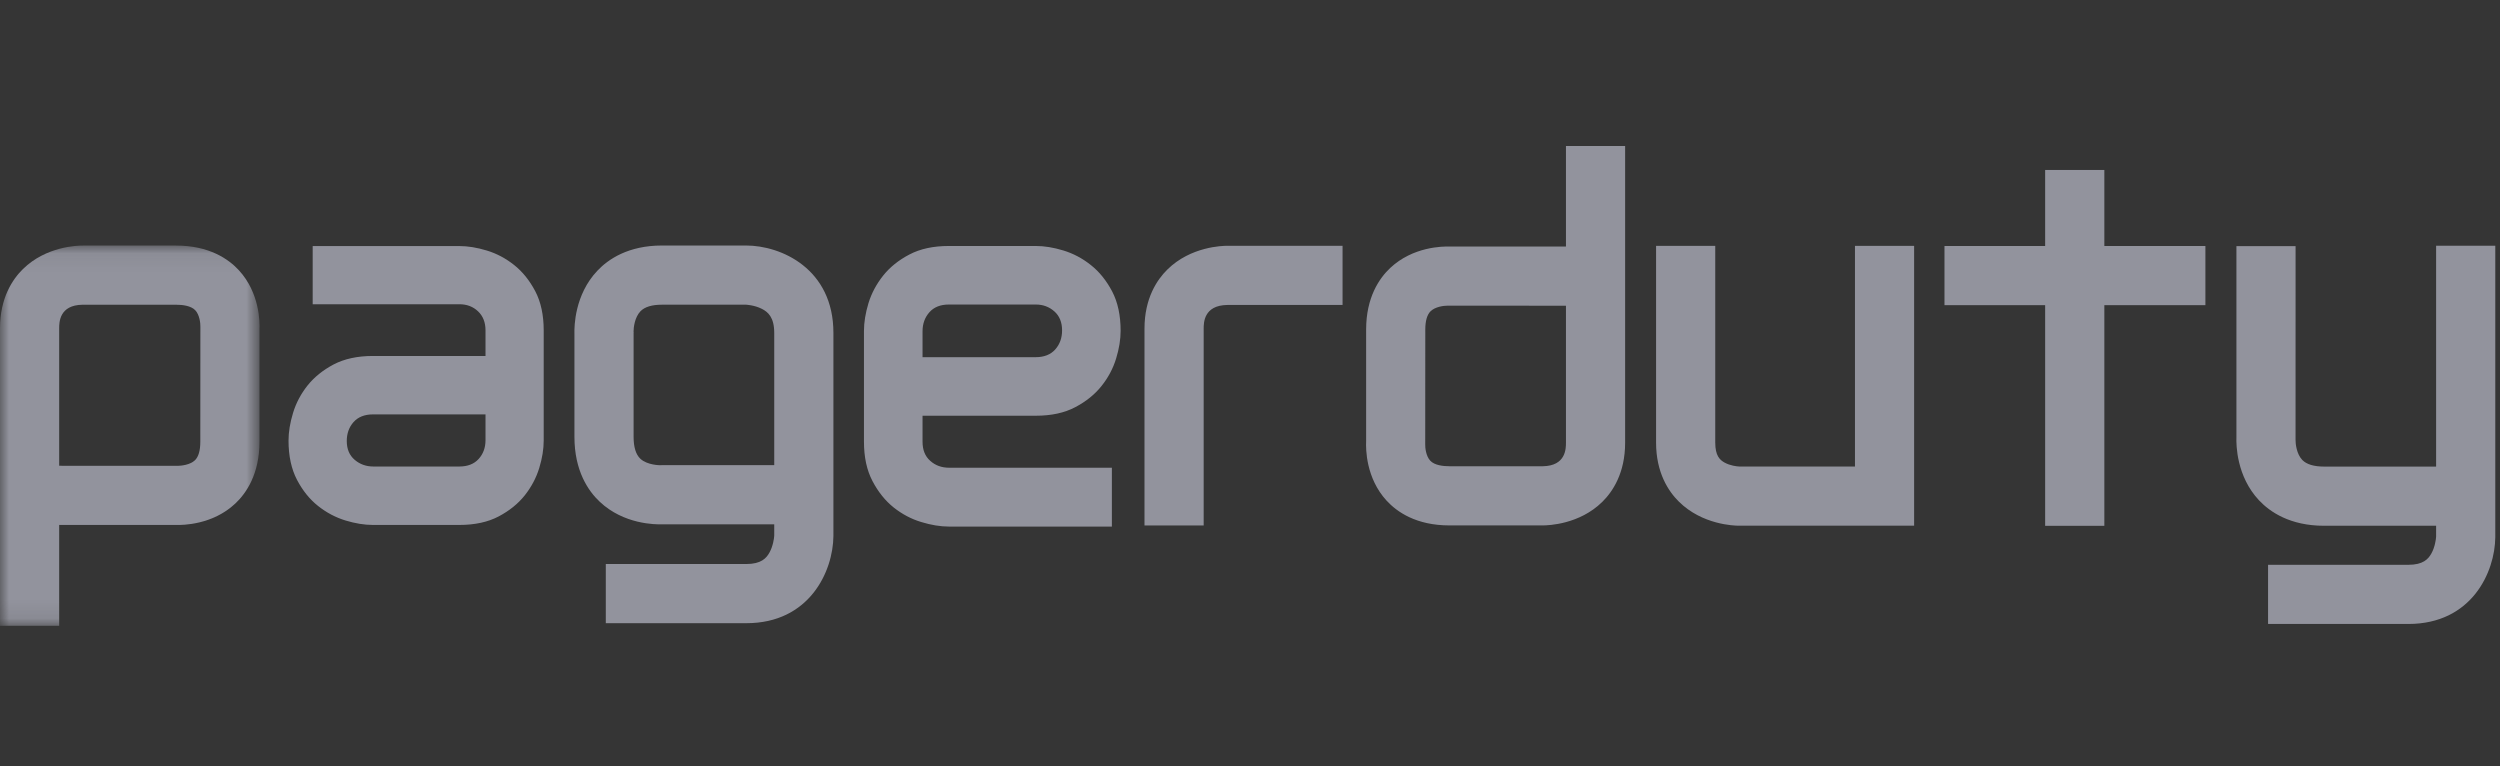 <svg xmlns="http://www.w3.org/2000/svg" xmlns:xlink="http://www.w3.org/1999/xlink" width="137" height="42" viewBox="0 0 137 42">
  <rect x="0" y="0" width="137" height="42" fill="#333333" stroke="none"/>
  <defs>
    <polygon id="pagerduty-logo-a" points="0 .066 14.224 .066 14.224 20.903 0 20.903"/>
  </defs>
  <g fill="none" fill-rule="evenodd">
    <rect width="137" height="42" fill="#FFF" fill-opacity=".01"/>
    <g transform="translate(0 8)">
      <path fill="#92939D" fill-rule="nonzero" d="M26.606 16.119C26.606 16.531 26.481 16.874 26.23 17.151 25.98 17.427 25.626 17.565 25.171 17.565L20.462 17.565C20.066 17.565 19.723 17.443 19.436 17.198 19.147 16.95 19.003 16.609 19.003 16.169 19.003 15.757 19.125 15.41 19.375 15.129 19.625 14.85 19.981 14.709 20.436 14.709L26.606 14.709 26.606 16.119zM29.331 7.957C29.02 7.367 28.635 6.888 28.175 6.523 27.713 6.156 27.212 5.891 26.676 5.729 26.137 5.565 25.637 5.484 25.171 5.484L17.135 5.484 17.135 8.672 25.171 8.672C25.584 8.672 25.926 8.803 26.197 9.061 26.47 9.319 26.606 9.668 26.606 10.106L26.606 11.507 20.436 11.507C19.592 11.507 18.875 11.662 18.284 11.971 17.696 12.282 17.219 12.667 16.851 13.127 16.486 13.589 16.221 14.089 16.057 14.634 15.892 15.176 15.811 15.679 15.811 16.145 15.811 16.989 15.968 17.705 16.275 18.294 16.585 18.884 16.97 19.363 17.432 19.728 17.893 20.094 18.393 20.357 18.93 20.522 19.47 20.686 19.97 20.767 20.436 20.767L25.171 20.767C26.014 20.767 26.731 20.613 27.322 20.303 27.911 19.993 28.388 19.607 28.756 19.147 29.12 18.685 29.385 18.188 29.55 17.649 29.714 17.112 29.795 16.609 29.795 16.145L29.795 10.106C29.795 9.261 29.64 8.545 29.331 7.957zM50.555 10.158C50.555 9.741 50.681 9.393 50.933 9.11 51.181 8.83 51.537 8.688 51.996 8.688L56.761 8.688C57.16 8.688 57.497 8.814 57.781 9.066 58.061 9.316 58.202 9.663 58.202 10.105 58.202 10.52 58.077 10.87 57.825 11.152 57.574 11.432 57.22 11.573 56.761 11.573L50.555 11.573 50.555 10.158zM56.761 14.782C57.608 14.782 58.331 14.627 58.922 14.314 59.515 14.003 59.998 13.615 60.365 13.151 60.734 12.69 60.999 12.186 61.164 11.644 61.329 11.104 61.41 10.598 61.41 10.132 61.41 9.282 61.256 8.562 60.944 7.966 60.631 7.375 60.244 6.892 59.78 6.526 59.317 6.156 58.815 5.892 58.273 5.726 57.733 5.562 57.227 5.48 56.761 5.48L51.996 5.48C51.147 5.48 50.427 5.635 49.835 5.947 49.239 6.258 48.759 6.647 48.391 7.11 48.024 7.574 47.756 8.077 47.591 8.617 47.428 9.16 47.345 9.663 47.345 10.132L47.345 16.204C47.345 17.053 47.501 17.773 47.814 18.367 48.126 18.961 48.513 19.441 48.975 19.811 49.438 20.177 49.942 20.445 50.484 20.607 51.024 20.772 51.53 20.856 51.996 20.856L60.931 20.856 60.931 17.632 52.023 17.632C51.606 17.632 51.258 17.507 50.977 17.254 50.693 17.004 50.555 16.655 50.555 16.204L50.555 14.782 56.761 14.782zM78.102 16.356C78.097 16.524 78.138 16.994 78.382 17.25 78.618 17.498 79.08 17.55 79.428 17.55L84.542 17.55C85.814 17.533 85.814 16.576 85.814 16.262L85.814 8.753 79.316 8.751 79.308 8.751C79.13 8.751 78.657 8.804 78.399 9.054 78.205 9.242 78.106 9.58 78.106 10.06L78.102 16.356zM84.537 20.793L84.518 20.793 79.428 20.793C77.613 20.793 76.555 20.055 75.986 19.436 74.852 18.202 74.844 16.607 74.864 16.182L74.864 10.06C74.864 8.292 75.585 7.246 76.19 6.679 77.43 5.518 79.054 5.497 79.448 5.511L85.814 5.511 85.814.001 89.057.001 89.057 16.262C89.057 17.926 88.374 18.946 87.8 19.508 86.556 20.729 84.873 20.793 84.537 20.793z"/>
      <g transform="translate(0 5.391)">
        <mask id="pagerduty-logo-b" fill="#fff">
          <use xlink:href="#pagerduty-logo-a"/>
        </mask>
        <path fill="#92939D" fill-rule="nonzero" d="M9.761,12.136 C9.931,12.133 10.419,12.086 10.683,11.831 C10.878,11.643 10.977,11.301 10.977,10.819 L10.981,4.509 C10.985,4.34 10.944,3.867 10.7,3.61 C10.463,3.361 9.997,3.308 9.648,3.308 L4.523,3.308 C3.243,3.326 3.243,4.287 3.243,4.604 L3.243,12.133 L9.761,12.136 Z M3.243,20.903 L-0,20.903 L-0,4.604 C-0,2.936 0.684,1.916 1.258,1.352 C2.53,0.105 4.254,0.063 4.547,0.066 L9.648,0.066 C11.465,0.066 12.526,0.804 13.095,1.424 C14.231,2.66 14.24,4.257 14.219,4.683 L14.219,10.819 C14.219,12.589 13.497,13.638 12.891,14.206 C11.65,15.369 10.025,15.389 9.628,15.376 L3.243,15.376 L3.243,20.903 Z" mask="url(#pagerduty-logo-b)"/>
      </g>
      <path fill="#92939D" fill-rule="nonzero" d="M65.961 20.796L62.718 20.796 62.718 10.012C62.718 8.352 63.401 7.331 63.974 6.768 65.251 5.509 66.993 5.468 67.268 5.469L73.572 5.469 73.572 8.712 67.254 8.712C65.961 8.732 65.961 9.696 65.961 10.012L65.961 20.796zM95.288 20.808C95.042 20.808 93.281 20.76 91.999 19.486 91.43 18.923 90.753 17.905 90.753 16.258L90.753 5.473 93.996 5.473 93.996 16.258C93.996 16.968 94.24 17.201 94.504 17.348 94.81 17.518 95.188 17.562 95.309 17.565L101.652 17.565 101.652 5.473 104.894 5.473 104.894 20.808 95.302 20.808 95.288 20.808zM34.719 10.171L34.725 10.231 34.721 10.254 34.721 15.936C34.721 16.504 34.846 16.908 35.09 17.138 35.471 17.494 36.163 17.493 36.168 17.494L36.275 17.49 42.428 17.49 42.428 10.241C42.428 9.38 42.081 9.091 41.742 8.921 41.334 8.717 40.888 8.697 40.883 8.697L36.278 8.697C35.727 8.697 35.331 8.817 35.1 9.055 34.779 9.385 34.717 9.961 34.719 10.171M40.898 26.151L33.198 26.151 33.198 22.908 40.898 22.908C41.708 22.908 41.994 22.592 42.166 22.282 42.363 21.928 42.421 21.499 42.428 21.352L42.428 20.733 36.312 20.733C35.903 20.748 34.185 20.732 32.875 19.505 32.237 18.909 31.479 17.806 31.479 15.936L31.479 10.285C31.467 9.894 31.488 8.155 32.734 6.837 33.329 6.206 34.428 5.454 36.278 5.454L40.883 5.454C42.808 5.454 45.671 6.729 45.671 10.241L45.671 21.378C45.653 23.306 44.366 26.151 40.898 26.151M131.979 26.193L124.29 26.193 124.29 22.951 131.979 22.951C132.788 22.951 133.07 22.637 133.24 22.33 133.436 21.979 133.492 21.554 133.499 21.407L133.499 20.812 127.363 20.812C125.495 20.812 124.391 20.053 123.793 19.416 122.559 18.101 122.541 16.373 122.556 15.969L122.556 5.489 125.798 5.489 125.796 16.1C125.792 16.311 125.85 16.88 126.167 17.207 126.399 17.447 126.802 17.569 127.363 17.569L133.499 17.569 133.499 5.465 136.742 5.465 136.742 21.431C136.728 23.352 135.449 26.193 131.979 26.193"/>
      <polygon fill="#92939D" fill-rule="nonzero" points="115.318 20.815 112.074 20.815 112.074 8.723 106.558 8.723 106.558 5.481 112.074 5.481 112.074 1.314 115.318 1.314 115.318 5.481 120.856 5.481 120.856 8.723 115.318 8.723"/>
    </g>
  </g>
</svg>

